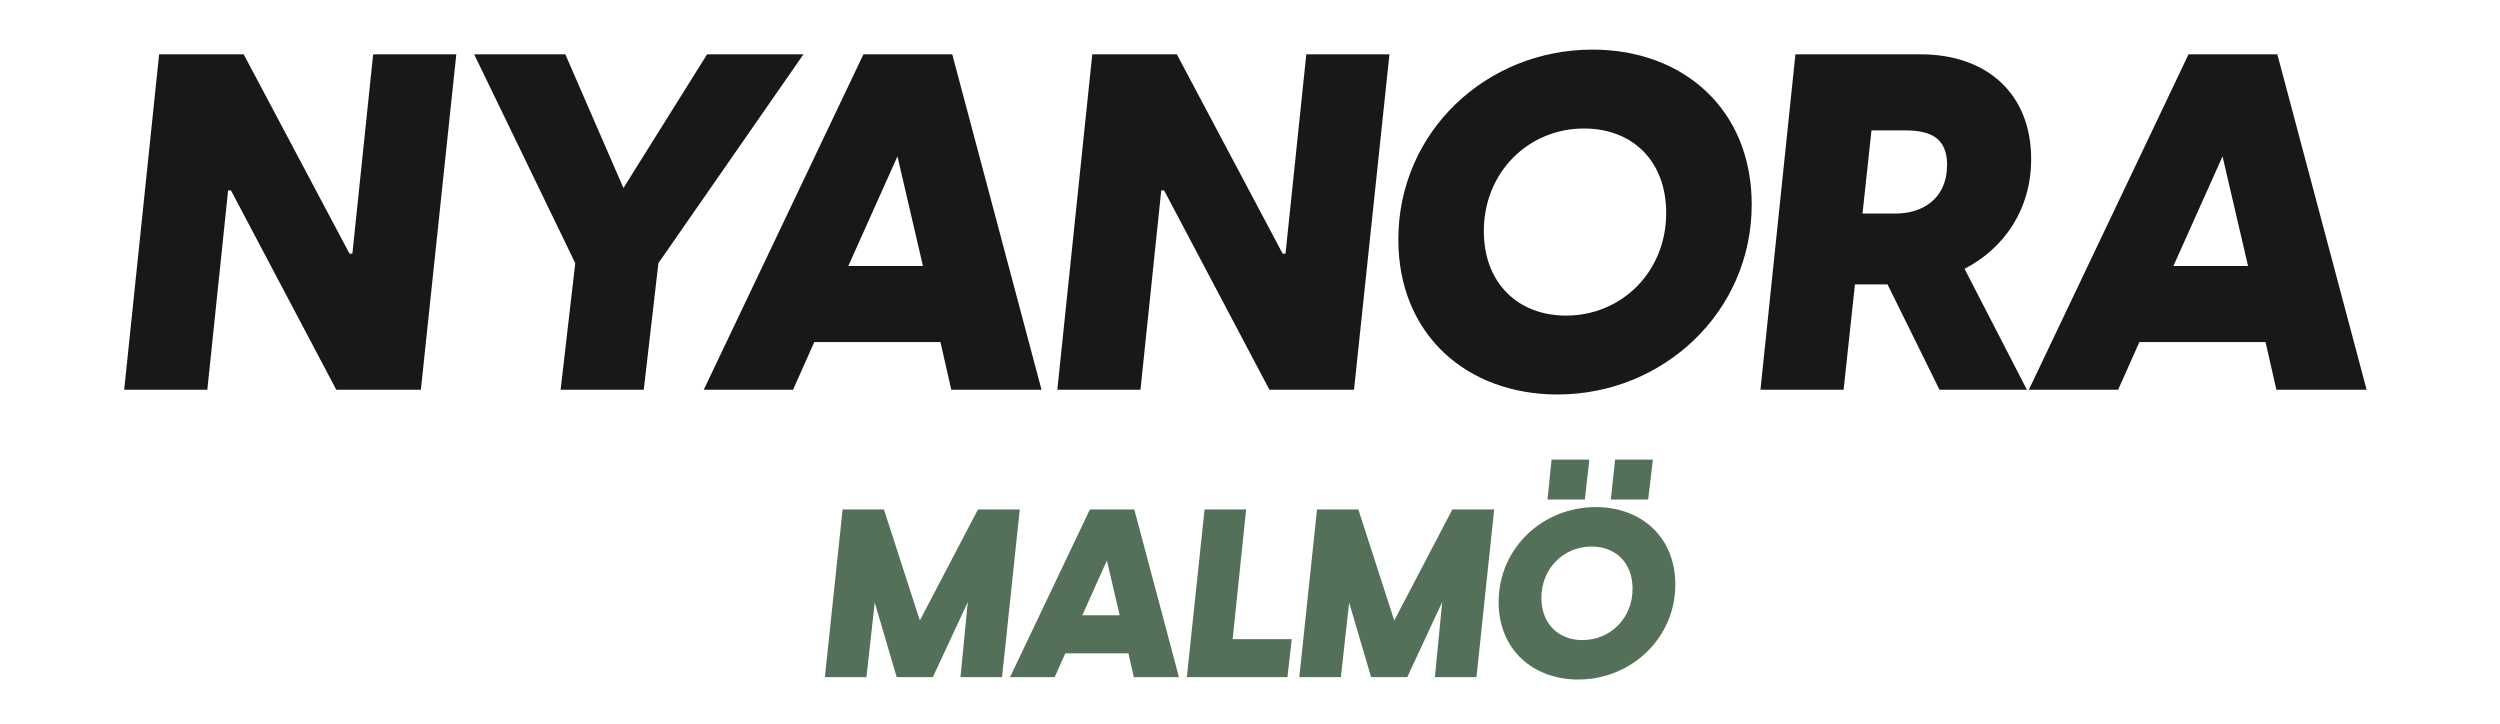 <svg xmlns="http://www.w3.org/2000/svg" fill="none" viewBox="0 0 1270 368" height="368" width="1270">
<g clip-path="url(#clip0_172_163)">
<path fill="#181818" d="M63.08 198L80.84 27.6H123.8L177.56 128.88H179L189.56 27.6H231.8L213.8 198H170.84L117.32 96.72H115.88L105.32 198H63.08ZM284.791 198L292.231 133.68L240.871 27.6H287.191L316.711 95.52L359.191 27.6H408.151L334.471 133.68L327.031 198H284.791ZM483.742 27.6L529.102 198H483.262L477.742 173.76H413.662L402.862 198H357.502L438.622 27.6H483.742ZM430.942 135.12H468.862L455.902 79.44L430.942 135.12ZM537.118 198L554.878 27.6H597.838L651.598 128.88H653.038L663.598 27.6H705.838L687.838 198H644.878L591.358 96.72H589.918L579.358 198H537.118ZM791.229 200.4C745.389 200.4 710.349 170.16 710.349 121.68C710.349 66.96 754.989 25.2 808.989 25.2C855.069 25.2 889.869 55.44 889.869 103.92C889.869 158.64 844.749 200.4 791.229 200.4ZM753.789 117.36C753.789 144 771.309 160.32 795.549 160.32C823.869 160.32 846.429 138 846.429 108.24C846.429 81.6 829.149 65.28 804.669 65.28C776.349 65.28 753.789 87.6 753.789 117.36ZM894.314 198L912.074 27.6H975.674C1009.27 27.6 1031.83 47.52 1031.83 80.88C1031.83 106.08 1018.39 126 997.994 136.56L1029.67 198H985.274L958.874 144.48H942.314L936.554 198H894.314ZM946.154 108.48H962.954C976.874 108.48 989.114 100.8 989.114 83.76C989.114 69.84 980.474 66.24 967.754 66.24H950.714L946.154 108.48ZM1156.89 27.6L1202.25 198H1156.41L1150.89 173.76H1086.81L1076.01 198H1030.65L1111.77 27.6H1156.89ZM1104.09 135.12H1142.01L1129.05 79.44L1104.09 135.12Z"></path>
<path fill="#557058" d="M419.04 344L428.04 258.8H449.04L467.28 315.2L496.8 258.8H518.04L509.04 344H487.92L491.64 305.84L473.88 344H455.52L444.36 306.08L440.16 344H419.04ZM576.224 258.8L598.904 344H575.984L573.224 331.88H541.184L535.784 344H513.104L553.664 258.8H576.224ZM549.824 312.56H568.784L562.304 284.72L549.824 312.56ZM602.912 344L611.912 258.8H633.032L626.192 324.68H656.192L654.032 344H602.912ZM660.043 344L669.043 258.8H690.043L708.283 315.2L737.803 258.8H759.043L750.043 344H728.923L732.643 305.84L714.883 344H696.523L685.363 306.08L681.163 344H660.043ZM801.747 345.2C778.827 345.2 761.307 330.08 761.307 305.84C761.307 278.48 783.627 257.6 810.627 257.6C833.667 257.6 851.067 272.72 851.067 296.96C851.067 324.32 828.507 345.2 801.747 345.2ZM783.027 303.68C783.027 317 791.787 325.16 803.907 325.16C818.067 325.16 829.347 314 829.347 299.12C829.347 285.8 820.707 277.64 808.467 277.64C794.307 277.64 783.027 288.8 783.027 303.68ZM786.147 253.76L788.187 233.48H807.387L805.107 253.76H786.147ZM818.307 253.76L820.467 233.48H839.667L837.267 253.76H818.307Z"></path>
</g>
<defs>
<clipPath id="clip0_172_163">
<rect fill="white" height="368" width="1270"></rect>
</clipPath>
</defs>
</svg>
